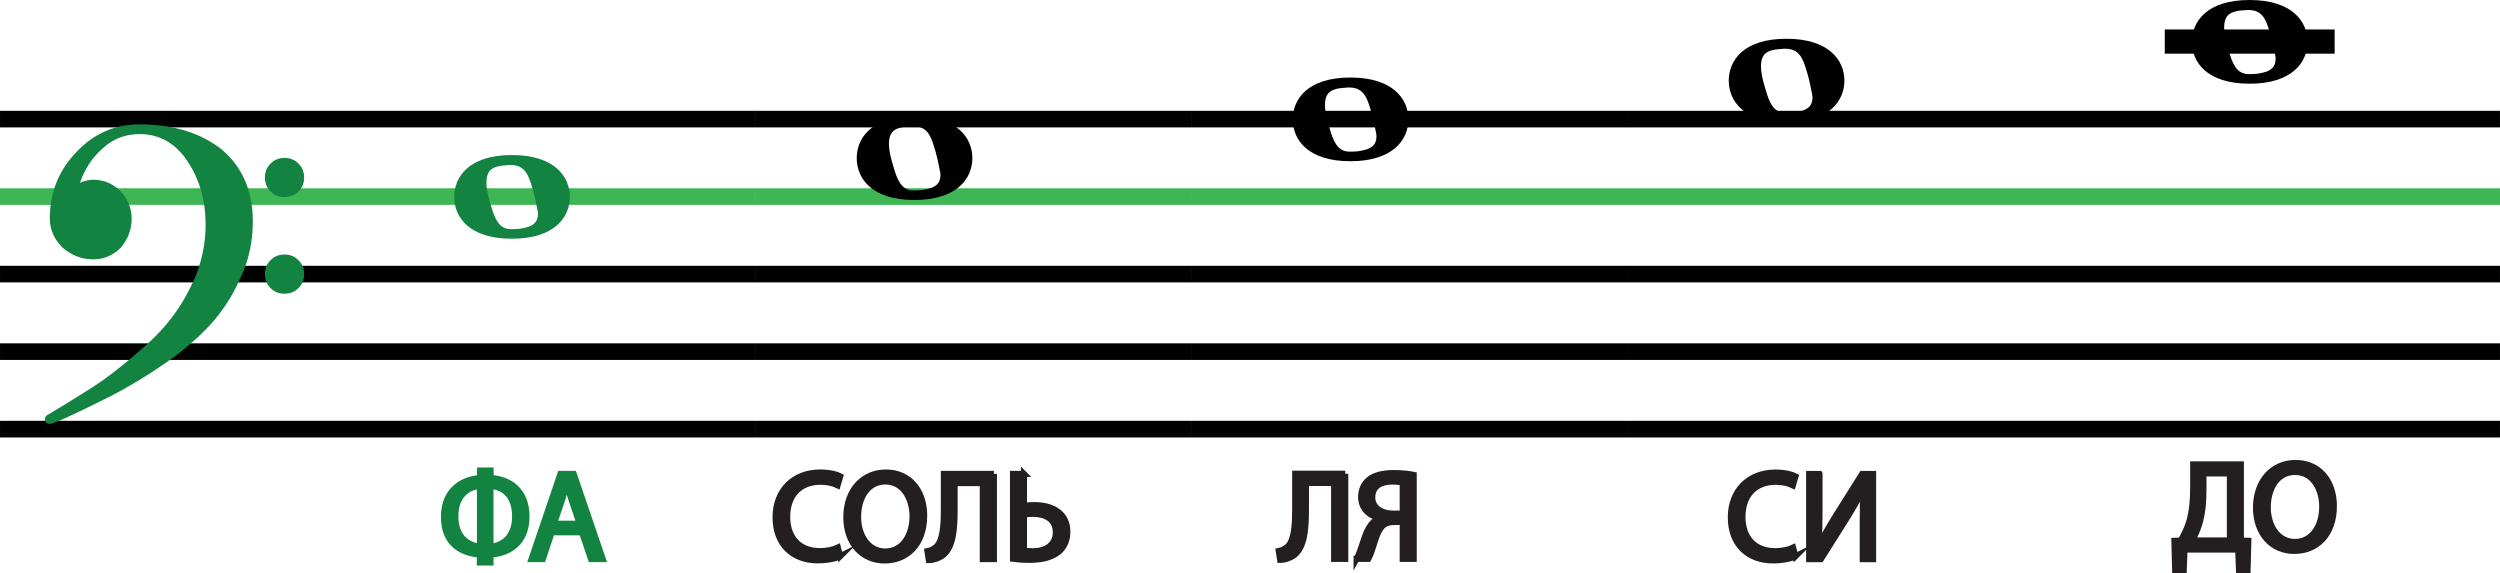 <?xml version="1.0" encoding="UTF-8"?> <svg xmlns="http://www.w3.org/2000/svg" id="_Слой_2" data-name="Слой 2" width="145.026mm" height="33.243mm" viewBox="0 0 411.097 94.233"><defs><style> .cls-1 { stroke: #138341; } .cls-1, .cls-2 { stroke-miterlimit: 10; } .cls-1, .cls-3 { fill: #138341; } .cls-2 { fill: #231f20; stroke: #231f20; } .cls-4, .cls-5 { stroke-width: 2.73px; } .cls-4, .cls-5, .cls-6 { fill: none; stroke-linejoin: bevel; } .cls-4, .cls-6 { stroke: #010101; } .cls-5 { stroke: #3eb653; } .cls-6 { stroke-width: 3.97px; } .cls-7 { fill: #010101; } </style></defs><g id="Layer_1" data-name="Layer 1"><g><line class="cls-4" y1="70.567" x2="124.308" y2="70.567"></line><line class="cls-4" y1="57.821" x2="124.308" y2="57.821"></line><line class="cls-4" y1="45.074" x2="124.308" y2="45.074"></line><line class="cls-5" y1="32.328" x2="124.308" y2="32.328"></line><line class="cls-4" y1="19.582" x2="124.308" y2="19.582"></line><line class="cls-4" x1="124.308" y1="70.567" x2="196.006" y2="70.567"></line><line class="cls-4" x1="124.308" y1="57.821" x2="196.006" y2="57.821"></line><line class="cls-4" x1="124.308" y1="45.074" x2="196.006" y2="45.074"></line><line class="cls-5" x1="124.308" y1="32.328" x2="196.006" y2="32.328"></line><line class="cls-4" x1="124.308" y1="19.582" x2="196.006" y2="19.582"></line><line class="cls-4" x1="196.006" y1="70.567" x2="267.705" y2="70.567"></line><line class="cls-4" x1="196.006" y1="57.821" x2="267.705" y2="57.821"></line><line class="cls-4" x1="196.006" y1="45.074" x2="267.705" y2="45.074"></line><line class="cls-5" x1="196.006" y1="32.328" x2="267.705" y2="32.328"></line><line class="cls-4" x1="196.006" y1="19.582" x2="267.705" y2="19.582"></line><line class="cls-4" x1="267.705" y1="70.567" x2="339.403" y2="70.567"></line><line class="cls-4" x1="267.705" y1="57.821" x2="339.403" y2="57.821"></line><line class="cls-4" x1="267.705" y1="45.074" x2="339.403" y2="45.074"></line><line class="cls-5" x1="267.705" y1="32.328" x2="339.403" y2="32.328"></line><line class="cls-4" x1="267.705" y1="19.582" x2="339.403" y2="19.582"></line><line class="cls-4" x1="339.403" y1="70.567" x2="411.097" y2="70.567"></line><line class="cls-4" x1="339.403" y1="57.821" x2="411.097" y2="57.821"></line><line class="cls-4" x1="339.403" y1="45.074" x2="411.097" y2="45.074"></line><line class="cls-5" x1="339.403" y1="32.328" x2="411.097" y2="32.328"></line><line class="cls-4" x1="339.403" y1="19.582" x2="411.097" y2="19.582"></line><line class="cls-6" x1="355.974" y1="6.835" x2="383.908" y2="6.835"></line><path class="cls-3" d="m84.17,39.259c7.034,0,9.536-3.569,9.536-6.883,0-3.314-2.502-6.883-9.536-6.883s-9.48,3.569-9.48,6.883c0,3.314,2.446,6.883,9.48,6.883m4.23-4.636c.056.207.056.406.056.613,0,.406-.104.813-.311,1.171-.35.51-.964.868-1.729,1.02-.661.151-1.02.255-2.35.255h-.048c-2.039,0-2.701-1.888-3.266-3.824l-.151-.51c-.406-1.322-.614-2.446-.614-3.314,0-.613.104-1.171.311-1.577.303-.566.813-.924,1.681-1.123.462-.104,1.227-.151,1.227-.151.255,0,.454-.056.661-.056,1.633,0,2.653.613,3.362,2.804.613,1.888.717,2.446,1.171,4.692"></path><path class="cls-7" d="m150.358,32.886c7.034,0,9.536-3.569,9.536-6.883s-2.502-6.883-9.536-6.883c-7.034,0-9.48,3.569-9.48,6.883s2.446,6.883,9.48,6.883m4.23-4.636c.056.207.056.406.056.613,0,.406-.104.813-.311,1.171-.35.51-.964.868-1.729,1.02-.661.151-1.02.255-2.35.255h-.048c-2.039,0-2.701-1.888-3.266-3.824l-.151-.51c-.406-1.322-.614-2.446-.614-3.314,0-.613.104-1.171.311-1.577.303-.566.813-.924,1.681-1.123.462-.104,1.227-.151,1.227-.151.255,0,.454-.056.661-.056,1.633,0,2.653.613,3.362,2.804.613,1.888.717,2.446,1.171,4.692"></path><path class="cls-7" d="m222.057,26.512c7.034,0,9.536-3.569,9.536-6.883s-2.502-6.883-9.536-6.883c-7.034,0-9.48,3.569-9.48,6.883s2.446,6.883,9.48,6.883m4.23-4.636c.056.207.056.406.056.613,0,.406-.104.813-.311,1.171-.35.51-.964.868-1.729,1.02-.661.151-1.02.255-2.35.255h-.048c-2.039,0-2.701-1.888-3.266-3.824l-.151-.51c-.406-1.322-.614-2.446-.614-3.314,0-.613.104-1.171.311-1.577.303-.566.813-.924,1.681-1.123.462-.104,1.227-.151,1.227-.151.255,0,.454-.056.661-.056,1.633,0,2.653.613,3.362,2.804.613,1.888.717,2.446,1.171,4.692"></path><path class="cls-7" d="m293.755,20.139c7.034,0,9.536-3.569,9.536-6.883,0-3.314-2.502-6.883-9.536-6.883s-9.48,3.569-9.48,6.883c0,3.314,2.446,6.883,9.48,6.883m4.23-4.636c.056.207.056.406.056.613,0,.406-.104.813-.311,1.171-.35.51-.964.868-1.729,1.02-.661.151-1.02.255-2.35.255h-.048c-2.039,0-2.701-1.888-3.266-3.824l-.151-.51c-.406-1.322-.614-2.446-.614-3.314,0-.613.104-1.171.311-1.577.303-.566.813-.924,1.681-1.123.462-.104,1.227-.151,1.227-.151.255,0,.454-.056.661-.056,1.633,0,2.653.613,3.362,2.804.613,1.888.717,2.446,1.171,4.692"></path><path class="cls-7" d="m369.915,13.766c7.034,0,9.536-3.569,9.536-6.883S376.95,0,369.915,0c-7.034,0-9.48,3.569-9.48,6.883s2.446,6.883,9.48,6.883m4.23-4.636c.056.207.056.406.056.613,0,.406-.104.813-.311,1.171-.35.51-.964.868-1.729,1.02-.661.151-1.02.255-2.35.255h-.048c-2.039,0-2.701-1.888-3.266-3.824l-.151-.51c-.406-1.322-.614-2.446-.614-3.314,0-.613.104-1.171.311-1.577.303-.566.813-.924,1.681-1.123.462-.104,1.227-.151,1.227-.151.255,0,.454-.056.661-.056,1.633,0,2.653.613,3.362,2.804.613,1.888.717,2.446,1.171,4.692"></path><g><path class="cls-2" d="m138.153,91.478c-.665.332-1.995.665-3.699.665-3.949,0-6.921-2.494-6.921-7.087,0-4.385,2.972-7.357,7.315-7.357,1.746,0,2.847.374,3.325.624l-.436,1.476c-.685-.333-1.663-.582-2.826-.582-3.284,0-5.466,2.099-5.466,5.777,0,3.429,1.974,5.632,5.383,5.632,1.101,0,2.224-.229,2.951-.582l.374,1.435Z"></path><path class="cls-2" d="m151.97,84.785c0,4.821-2.931,7.378-6.505,7.378-3.699,0-6.297-2.868-6.297-7.107,0-4.447,2.764-7.357,6.505-7.357,3.824,0,6.297,2.931,6.297,7.087Zm-10.869.229c0,2.993,1.621,5.674,4.468,5.674,2.868,0,4.489-2.64,4.489-5.819,0-2.784-1.455-5.694-4.468-5.694-2.993,0-4.489,2.765-4.489,5.84Z"></path><path class="cls-2" d="m163.437,77.927v14.008h-1.829v-12.49h-4.634v4.239c0,3.034-.124,6.422-2.099,7.752-.519.333-1.33.665-2.141.665l-.229-1.454c.561-.104,1.143-.436,1.476-.749,1.122-1.101,1.226-3.823,1.226-6.068v-5.902h8.23Z"></path><path class="cls-2" d="m168.38,77.927v5.237c.415-.062,1.247-.103,1.725-.103,2.868,0,5.404,1.268,5.404,4.364,0,1.31-.416,2.266-1.081,2.992-1.143,1.206-3.096,1.643-5.029,1.643-1.268,0-2.224-.083-2.826-.167v-13.966h1.808Zm0,12.615c.415.083.873.104,1.496.104,2.016,0,3.741-.978,3.741-3.118,0-2.202-1.766-3.034-3.761-3.034-.458,0-1.019.042-1.476.104v5.943Z"></path></g><g><path class="cls-1" d="m80.67,77.366v1.247c2.951.124,5.902,1.912,5.902,6.317s-2.951,6.09-5.923,6.256v1.31h-1.746v-1.31c-2.93-.188-5.902-1.746-5.902-6.173,0-4.593,3.242-6.234,5.944-6.4v-1.247h1.725Zm-1.746,2.556c-1.829.104-4.053,1.372-4.053,5.009,0,3.346,1.995,4.76,4.053,4.967v-9.976Zm1.725,9.976c2.016-.166,4.053-1.517,4.053-4.987,0-3.596-2.037-4.884-4.053-4.988v9.976Z"></path><path class="cls-1" d="m90.724,87.528l-1.455,4.406h-1.871l4.759-14.008h2.182l4.78,14.008h-1.933l-1.497-4.406h-4.967Zm4.593-1.413l-1.372-4.031c-.311-.915-.519-1.746-.727-2.557h-.042c-.207.831-.436,1.684-.707,2.535l-1.372,4.053h4.219Z"></path></g><g><path class="cls-2" d="m368.488,76.358v12.532l1.227.042-.125,4.801h-1.413l-.125-3.367h-8.832l-.125,3.367h-1.413l-.125-4.801,1.06-.042c.519-.956,1.039-1.975,1.371-3.076.478-1.621.665-3.491.665-5.901v-3.555h7.835Zm-6.151,4.136c0,2.245-.208,4.136-.707,5.716-.29.977-.727,1.912-1.143,2.66h6.193v-11.015h-4.344v2.639Z"></path><path class="cls-2" d="m383.78,83.216c0,4.821-2.931,7.378-6.505,7.378-3.699,0-6.297-2.868-6.297-7.107,0-4.447,2.764-7.357,6.505-7.357,3.824,0,6.297,2.931,6.297,7.087Zm-10.869.229c0,2.993,1.621,5.674,4.469,5.674,2.867,0,4.488-2.64,4.488-5.819,0-2.784-1.454-5.694-4.468-5.694-2.993,0-4.489,2.765-4.489,5.84Z"></path></g><path class="cls-3" d="m44.487,31.482c-.619-.616-.928-1.385-.928-2.293,0-.915.309-1.677.928-2.293.618-.623,1.383-.927,2.293-.927s1.676.305,2.298.927c.622.616.933,1.379.933,2.293,0,.908-.311,1.677-.933,2.293-.622.623-1.388.934-2.298.934s-1.675-.311-2.293-.934m0,15.889c-.619-.616-.928-1.379-.928-2.293,0-.908.309-1.677.928-2.293.618-.623,1.383-.934,2.293-.934s1.676.311,2.298.934c.622.616.933,1.385.933,2.293,0,.915-.311,1.677-.933,2.293-.622.623-1.388.928-2.298.928s-1.675-.305-2.293-.928m-21.526-26.924c5.499,0,10.006,1.385,13.52,4.149,3.395,2.897,5.093,6.83,5.093,11.791,0,3.348-.662,6.41-1.985,9.187-1.245,2.897-2.879,5.464-4.904,7.694-2.072,2.274-4.573,4.422-7.505,6.448-2.859,1.988-5.797,3.767-8.815,5.343-6.161,3.094-9.553,4.644-10.175,4.644-.536,0-.804-.267-.804-.8,0-.21.083-.394.248-.559,2.111-1.245,4.695-2.833,7.753-4.778,1.985-1.283,4.302-3.062,6.948-5.337,2.568-2.154,4.553-4.174,5.956-6.074,1.45-1.868,2.773-4.187,3.971-6.95,1.032-2.776,1.549-5.508,1.549-8.202,0-4.009-.993-7.503-2.978-10.483-1.985-2.98-4.609-4.466-7.872-4.466-2.316,0-4.302.743-5.956,2.236-1.78,1.525-3.064,3.45-3.852,5.762.788-.33,1.512-.495,2.174-.495,1.734,0,3.223.623,4.467,1.868,1.238,1.321,1.856,2.833,1.856,4.53,0,1.779-.599,3.373-1.797,4.784-1.284,1.277-2.793,1.912-4.527,1.912-1.86,0-3.534-.635-5.023-1.912-1.41-1.41-2.114-3.005-2.114-4.784,0-4.263,1.449-7.903,4.347-10.921,2.853-3.056,6.327-4.587,10.424-4.587"></path><g><path class="cls-2" d="m221.209,77.896v14.008h-1.829v-12.49h-4.634v4.239c0,3.034-.124,6.422-2.099,7.752-.519.333-1.33.665-2.141.665l-.229-1.454c.561-.104,1.143-.436,1.476-.749,1.122-1.101,1.226-3.823,1.226-6.068v-5.902h8.23Z"></path><path class="cls-2" d="m223.075,91.903c.208-.374.395-.81.561-1.268.603-1.601.977-3.554,2.12-4.697.333-.332.748-.582,1.164-.706v-.062c-1.725-.291-3.097-1.538-3.097-3.45,0-1.226.498-2.203,1.289-2.847.873-.707,2.244-1.081,4.011-1.081,1.185,0,2.432.103,3.346.291v13.82h-1.808v-6.068h-1.33c-.873,0-1.517.186-2.016.685-.956.977-1.351,3.034-1.85,4.364-.145.353-.249.644-.457,1.019h-1.933Zm7.586-12.553c-.312-.062-.894-.166-1.704-.166-1.788,0-3.305.685-3.305,2.618,0,1.684,1.497,2.66,3.471,2.66.603,0,1.185,0,1.538-.021v-5.092Z"></path></g><g><path class="cls-2" d="m295.236,91.488c-.665.332-1.995.665-3.699.665-3.949,0-6.921-2.494-6.921-7.087,0-4.385,2.972-7.357,7.315-7.357,1.746,0,2.847.374,3.325.624l-.436,1.476c-.685-.333-1.663-.582-2.826-.582-3.284,0-5.466,2.099-5.466,5.777,0,3.429,1.974,5.632,5.383,5.632,1.101,0,2.224-.229,2.951-.582l.374,1.435Z"></path><path class="cls-2" d="m299.201,77.937v5.902c0,2.224-.042,4.053-.167,5.923l.042.021c.707-1.455,1.58-2.972,2.598-4.635l4.53-7.212h1.808v14.008h-1.704v-5.965c0-2.265.021-3.928.167-5.694l-.062-.021c-.686,1.538-1.642,3.159-2.598,4.718l-4.385,6.962h-1.933v-14.008h1.704Z"></path></g></g></g></svg> 